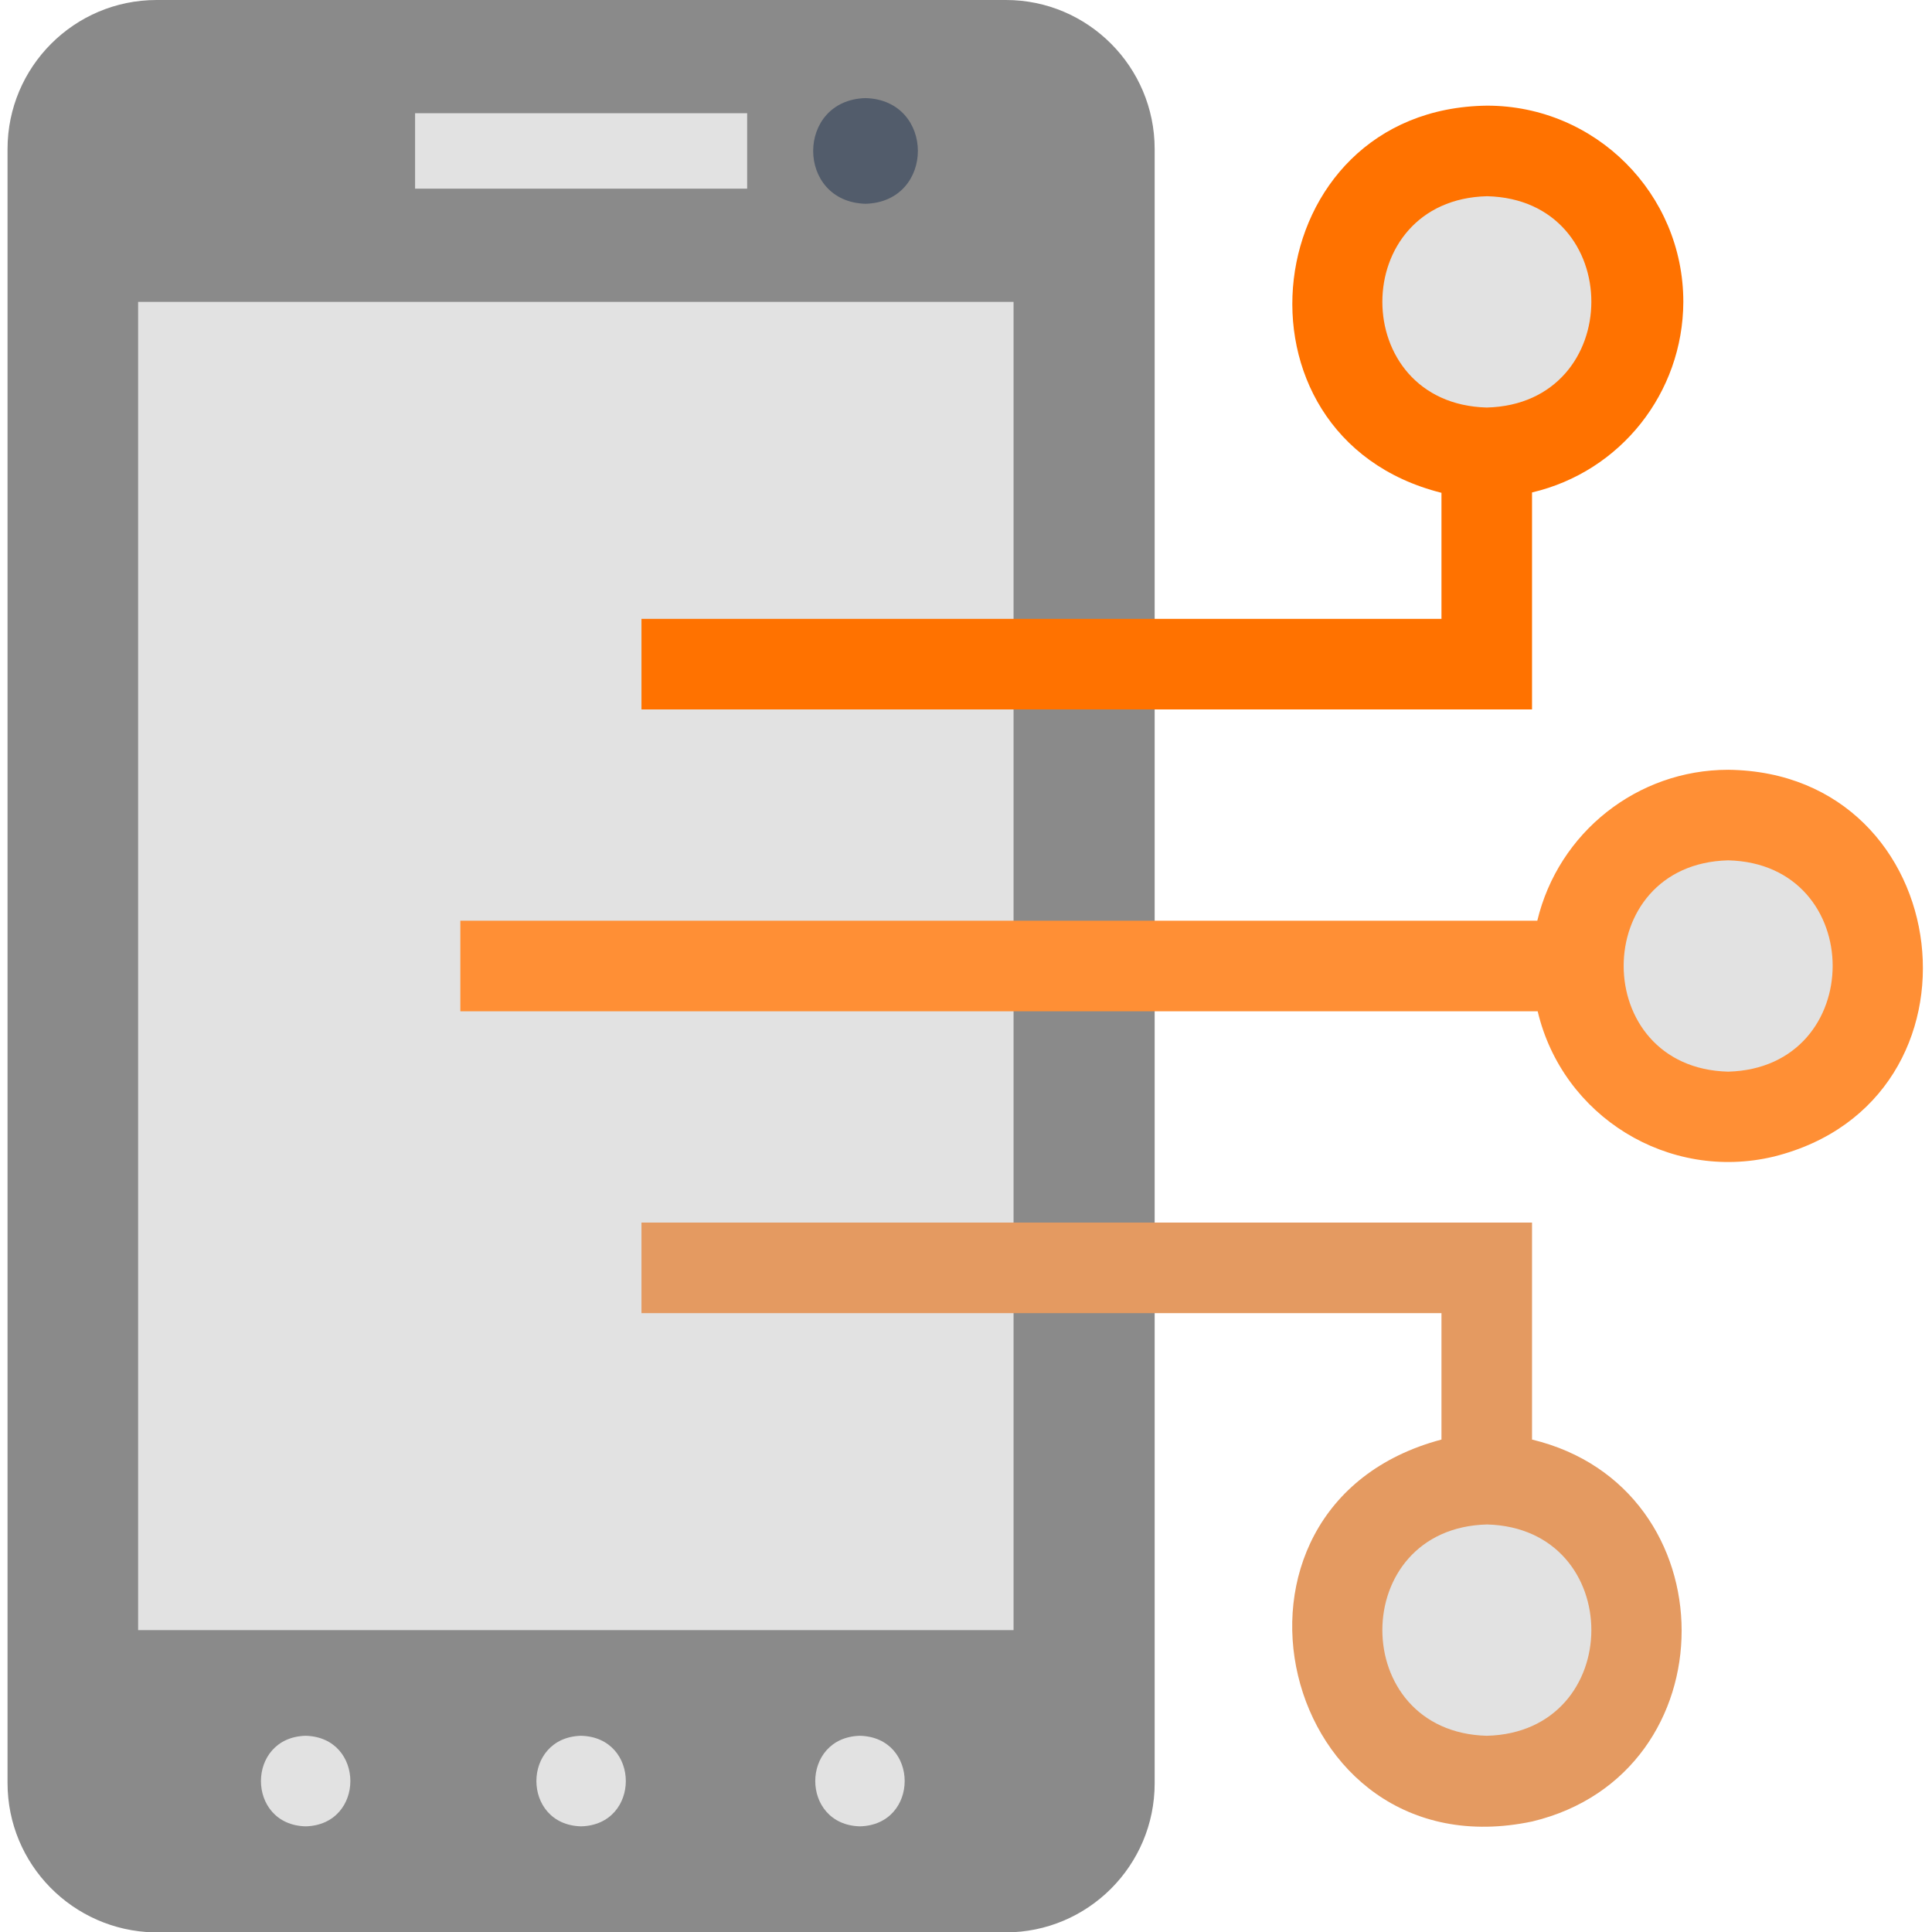 <svg width="80" height="80" viewBox="0 0 80 80" fill="none" xmlns="http://www.w3.org/2000/svg">
<g clip-path="url(#clip0_12509_4276)">
<path d="M6.484 0H41.656C45.047 0 47.812 2.766 47.812 6.172V73.844C47.812 77.25 45.047 80.016 41.641 80.016C41.531 80.016 6.484 80.016 6.375 80.016C3.016 79.938 0.312 77.203 0.312 73.828V6.172C0.312 2.766 3.078 0 6.484 0Z" fill="#8A8A8A"/>
<path d="M5.719 12.5H41.969V67.5H5.719V12.5Z" fill="#E2E2E2"/>
<path d="M17.188 4.688H30.938V7.812H17.188V4.688Z" fill="#E2E2E2"/>
<path d="M24.062 71.875C26.531 71.938 26.531 75.562 24.062 75.625C21.594 75.562 21.594 71.938 24.062 71.875Z" fill="#E2E2E2"/>
<path d="M35.609 71.875C38.078 71.938 38.078 75.562 35.609 75.625C33.141 75.562 33.141 71.938 35.609 71.875Z" fill="#E2E2E2"/>
<path d="M12.656 71.875C15.125 71.938 15.125 75.562 12.656 75.625C10.188 75.562 10.188 71.938 12.656 71.875Z" fill="#E2E2E2"/>
<path d="M35.84 4.062C38.73 4.141 38.73 8.359 35.84 8.438C32.949 8.359 32.949 4.141 35.84 4.062Z" fill="#525C6B"/>
<path d="M71.566 33.75C79.816 33.953 79.801 46.047 71.566 46.25C63.332 46.047 63.332 33.953 71.566 33.75Z" fill="#E2E2E2"/>
<path d="M61.566 6.25C69.816 6.453 69.801 18.547 61.566 18.75C53.332 18.531 53.332 6.453 61.566 6.25Z" fill="#E2E2E2"/>
<path d="M61.566 61.25C69.816 61.453 69.801 73.547 61.566 73.75C53.332 73.547 53.332 61.453 61.566 61.25Z" fill="#E2E2E2"/>
<path d="M71.562 31.875C67.797 31.875 64.531 34.469 63.656 38.125H19.062V41.875H63.672C64.703 46.234 69.094 48.938 73.453 47.891C82.719 45.578 81.109 31.984 71.562 31.875ZM71.562 44.375C65.797 44.234 65.781 35.766 71.562 35.625C77.328 35.766 77.328 44.219 71.562 44.375Z" fill="#FF8F35"/>
<path d="M69.703 12.5C69.703 8.016 66.062 4.375 61.578 4.375C52.016 4.484 50.422 18.078 59.688 20.406V25.625H26.562V29.375H63.438V20.391C67.109 19.531 69.688 16.266 69.703 12.5ZM61.562 16.875C55.797 16.719 55.797 8.266 61.578 8.125C67.344 8.266 67.328 16.734 61.562 16.875Z" fill="#FF7200"/>
<path d="M63.438 59.609V50.625H26.562V54.375H59.688V59.609C49.328 62.359 52.953 77.641 63.453 75.422C71.703 73.438 71.688 61.594 63.438 59.609ZM61.562 71.875C55.797 71.719 55.797 63.266 61.578 63.125C67.344 63.281 67.328 71.734 61.562 71.875Z" fill="#E49A61"/>
</g>
<defs>
<clipPath id="clip0_12509_4276">
<rect width="80" height="80" fill="white"/>
</clipPath>
</defs>
</svg>
